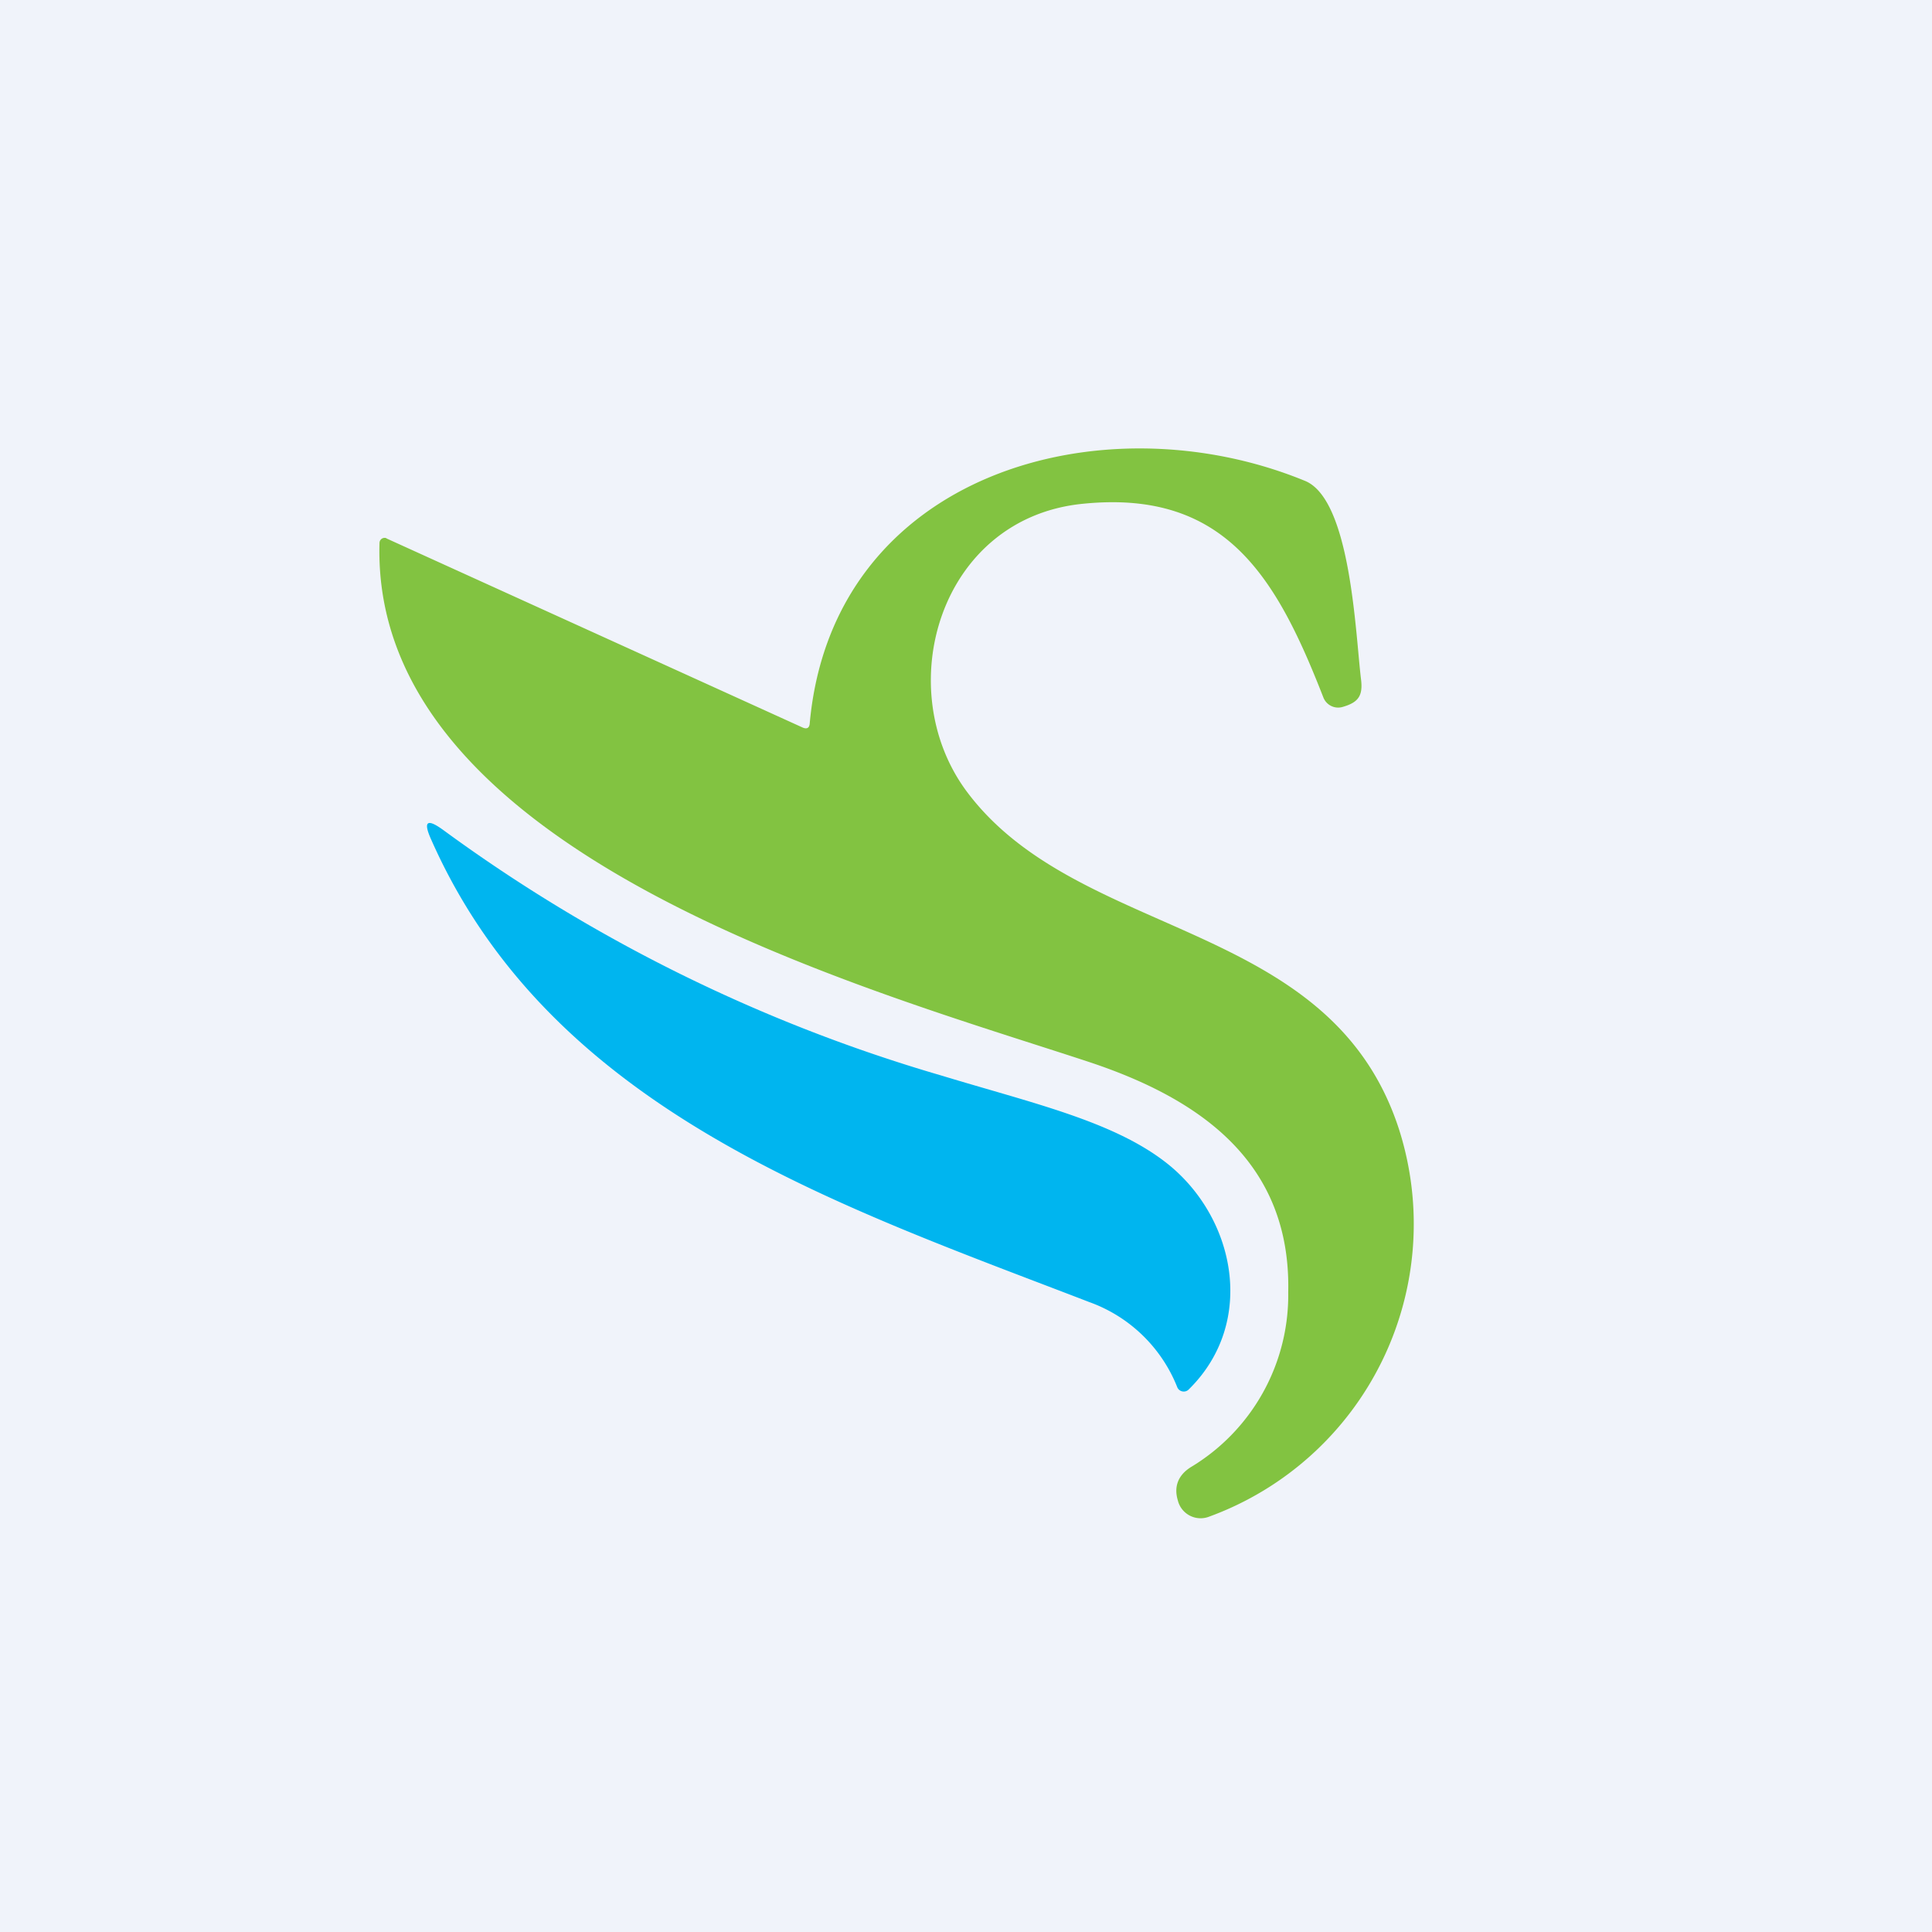 <!-- by TradingView --><svg width="56" height="56" viewBox="0 0 56 56" xmlns="http://www.w3.org/2000/svg"><path fill="#F0F3FA" d="M0 0h56v56H0z"/><path d="M23.47 20.97c.66-7.27 8.5-9.44 14.36-7.03 1.33.55 1.46 4.46 1.62 5.75.06.48-.08.67-.53.8a.46.46 0 0 1-.56-.27c-1.35-3.46-2.82-6.03-6.95-5.62-4.2.4-5.62 5.4-3.36 8.38 3.25 4.3 10.52 3.64 12.5 9.75a9.03 9.03 0 0 1-5.5 11.23.68.68 0 0 1-.91-.47c-.12-.4.01-.73.37-.96a5.82 5.82 0 0 0 2.83-5.08c.08-3.76-2.55-5.6-5.78-6.67-6.36-2.1-20.83-6.02-20.56-15.05a.15.15 0 0 1 .14-.14c.02 0 .05 0 .07.02l12.06 5.48c.12.05.19.01.2-.12Z" fill="#82C341"/><path d="M33.8 33.7c2 1.56 2.64 4.62.66 6.57a.2.2 0 0 1-.19.06.2.2 0 0 1-.15-.13 4.31 4.31 0 0 0-2.55-2.46c-7.32-2.82-15.6-5.56-19.07-13.4-.24-.53-.13-.63.35-.28a46.33 46.33 0 0 0 14.42 7.11c2.63.8 4.98 1.32 6.53 2.53Z" fill="#00B5EF"/></svg>